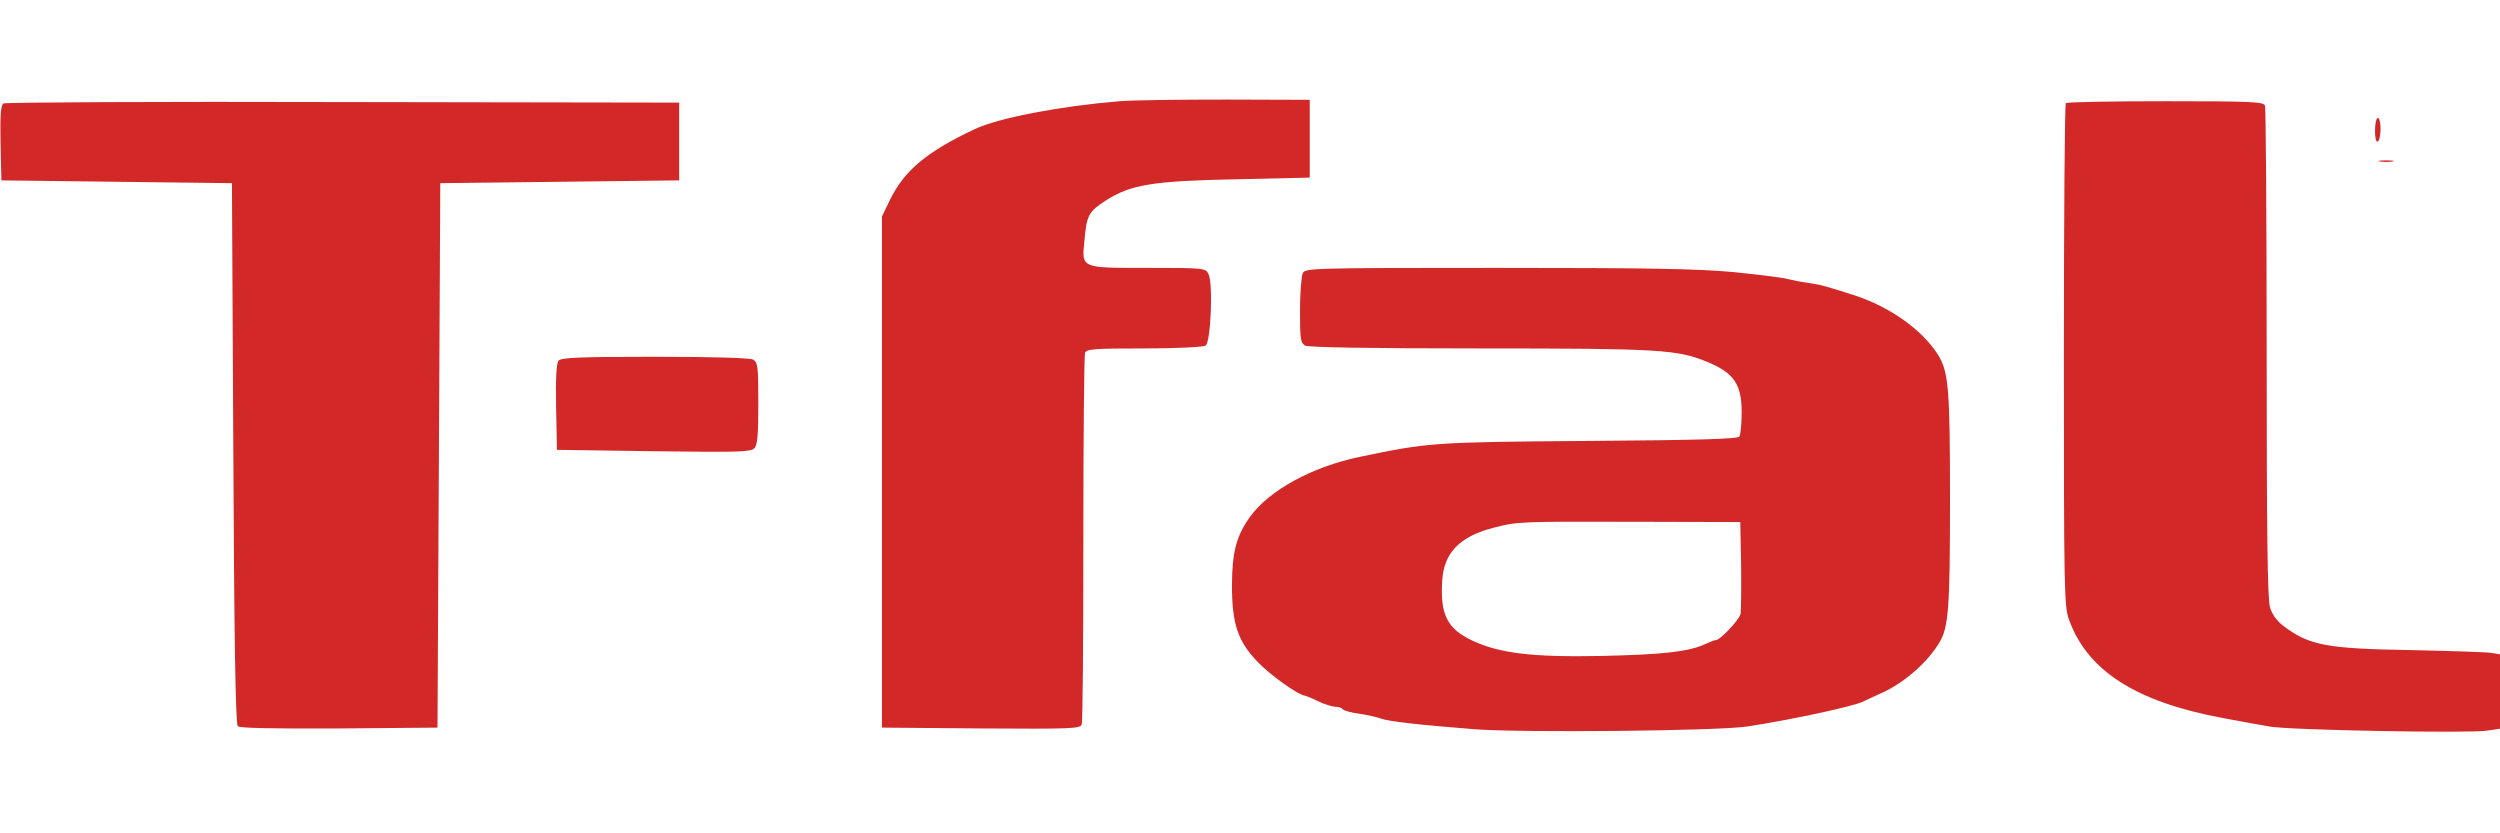 <svg xmlns="http://www.w3.org/2000/svg" height="833" viewBox="0 37.4 900 228.2" width="2500"><g fill="#d22828"><path d="m403 38c-21.6 1.8-43.4 6-52 10-17.4 8.2-25.4 14.9-30.6 25.5l-2.9 6v184l35.6.3c32.5.2 35.7.1 36.3-1.4.4-1 .6-31.1.6-66.9 0-35.9.3-66 .6-66.9.5-1.4 3.2-1.6 21.3-1.6 11.3 0 21.3-.5 22.1-1 1.9-1.2 2.8-22.7 1-25.9-1-2-1.8-2.1-21.3-2.1-24.9 0-24.3.3-23.3-9.9.8-9.1 1.5-10.4 7.9-14.5 8.9-5.6 16.7-6.9 46.7-7.5l26.5-.6v-28l-30-.1c-16.5 0-33.8.2-38.5.6zm-401.8.8c-.9.7-1.2 4.2-1 14.3l.3 13.4 41.5.5 41.5.5.5 97.2c.3 66.7.8 97.5 1.6 98.3.7.7 12.4.9 36.5.8l35.4-.3.5-98 .5-98 43-.5 43-.5v-28l-121-.2c-66.6-.2-121.6.1-122.3.5zm742.5-.1c-.4.3-.7 41.2-.7 90.8 0 83.9.1 90.4 1.8 95 6.6 18.5 24.1 29.7 55.2 35.5 6.3 1.2 14 2.6 17 3.1 6.6 1.3 71.8 2.5 78.3 1.5l4.7-.7v-26.8l-3.2-.5c-1.8-.3-14.8-.7-28.8-1-30.5-.5-36.8-1.7-46.1-8.8-2.2-1.7-4-4.1-4.7-6.6-.9-2.9-1.2-27.3-1.2-91.5 0-48.1-.3-88.2-.6-89.1-.5-1.4-4.6-1.6-35.8-1.6-19.4 0-35.6.3-35.9.7zm111.3 9.9c0 2.7.4 4.3 1 3.9.6-.3 1-2.4 1-4.6 0-2.1-.4-3.9-1-3.9-.5 0-1 2.1-1 4.6zm1.8 11.1c1.2.2 3.2.2 4.5 0 1.2-.2.2-.4-2.3-.4s-3.5.2-2.2.4zm-387.8 40.2c-.5 1.1-1 7.2-1 13.5 0 10.4.2 11.6 1.9 12.6 1.3.6 22.9 1 63.2 1 64.4 0 70.7.4 81.4 4.8 9.7 4 12.5 8 12.5 18.2 0 4.1-.4 8-.8 8.7-.5.9-14.6 1.3-54.2 1.6-56 .4-58 .6-82.3 5.7-17.2 3.5-32.8 12.1-39.6 21.5-5 6.9-6.5 12.7-6.6 24.5 0 14.3 2.1 20.5 9.5 28.1 4.8 4.9 14.6 11.8 16.8 11.9.4.1 2.5.9 4.7 2s5 1.9 6.2 2c1.2 0 2.4.4 2.7.9.4.5 3 1.2 5.9 1.6 2.8.4 6.3 1.2 7.7 1.7 2.9 1.1 13.8 2.3 34 3.9 17.8 1.3 87.3.6 98-1 16.4-2.5 38.4-7.3 41.8-9 .9-.5 4-1.9 6.7-3.1 8.1-3.7 16.3-10.9 20.6-18 3.4-5.5 3.9-12.5 3.9-51.5 0-40.6-.5-46.2-4.5-52.5-5.8-8.9-17.1-16.9-29.8-21.1-11-3.5-12.1-3.8-16.7-4.5-2.5-.3-5.8-1-7.5-1.4-1.6-.5-10.5-1.6-19.6-2.5-13.1-1.2-31.2-1.5-85.2-1.5-66.8 0-68.7.1-69.7 1.9zm157.8 105.1c.1 8.5 0 16.4-.2 17.6-.6 2.2-7.3 9.4-8.9 9.4-.5 0-2.3.7-4 1.5-5.9 2.7-15.1 3.7-37.2 4.2-24.5.5-36.4-.9-46.2-5.4-9.3-4.3-11.9-9.4-11.1-21.8.6-9.9 6.3-15.8 18.3-18.9 8.7-2.3 9.5-2.3 51-2.2l38 .1z"></path><path d="m201.1 131.4c-.8.9-1.1 6.3-.9 16.7l.3 15.4 34.8.5c30.9.4 35 .3 36.3-1.1 1.1-1.2 1.4-4.9 1.4-16.2 0-13.4-.2-14.7-1.9-15.7-1.3-.6-14.3-1-35.4-1-27.3 0-33.7.3-34.6 1.4z"></path></g></svg>